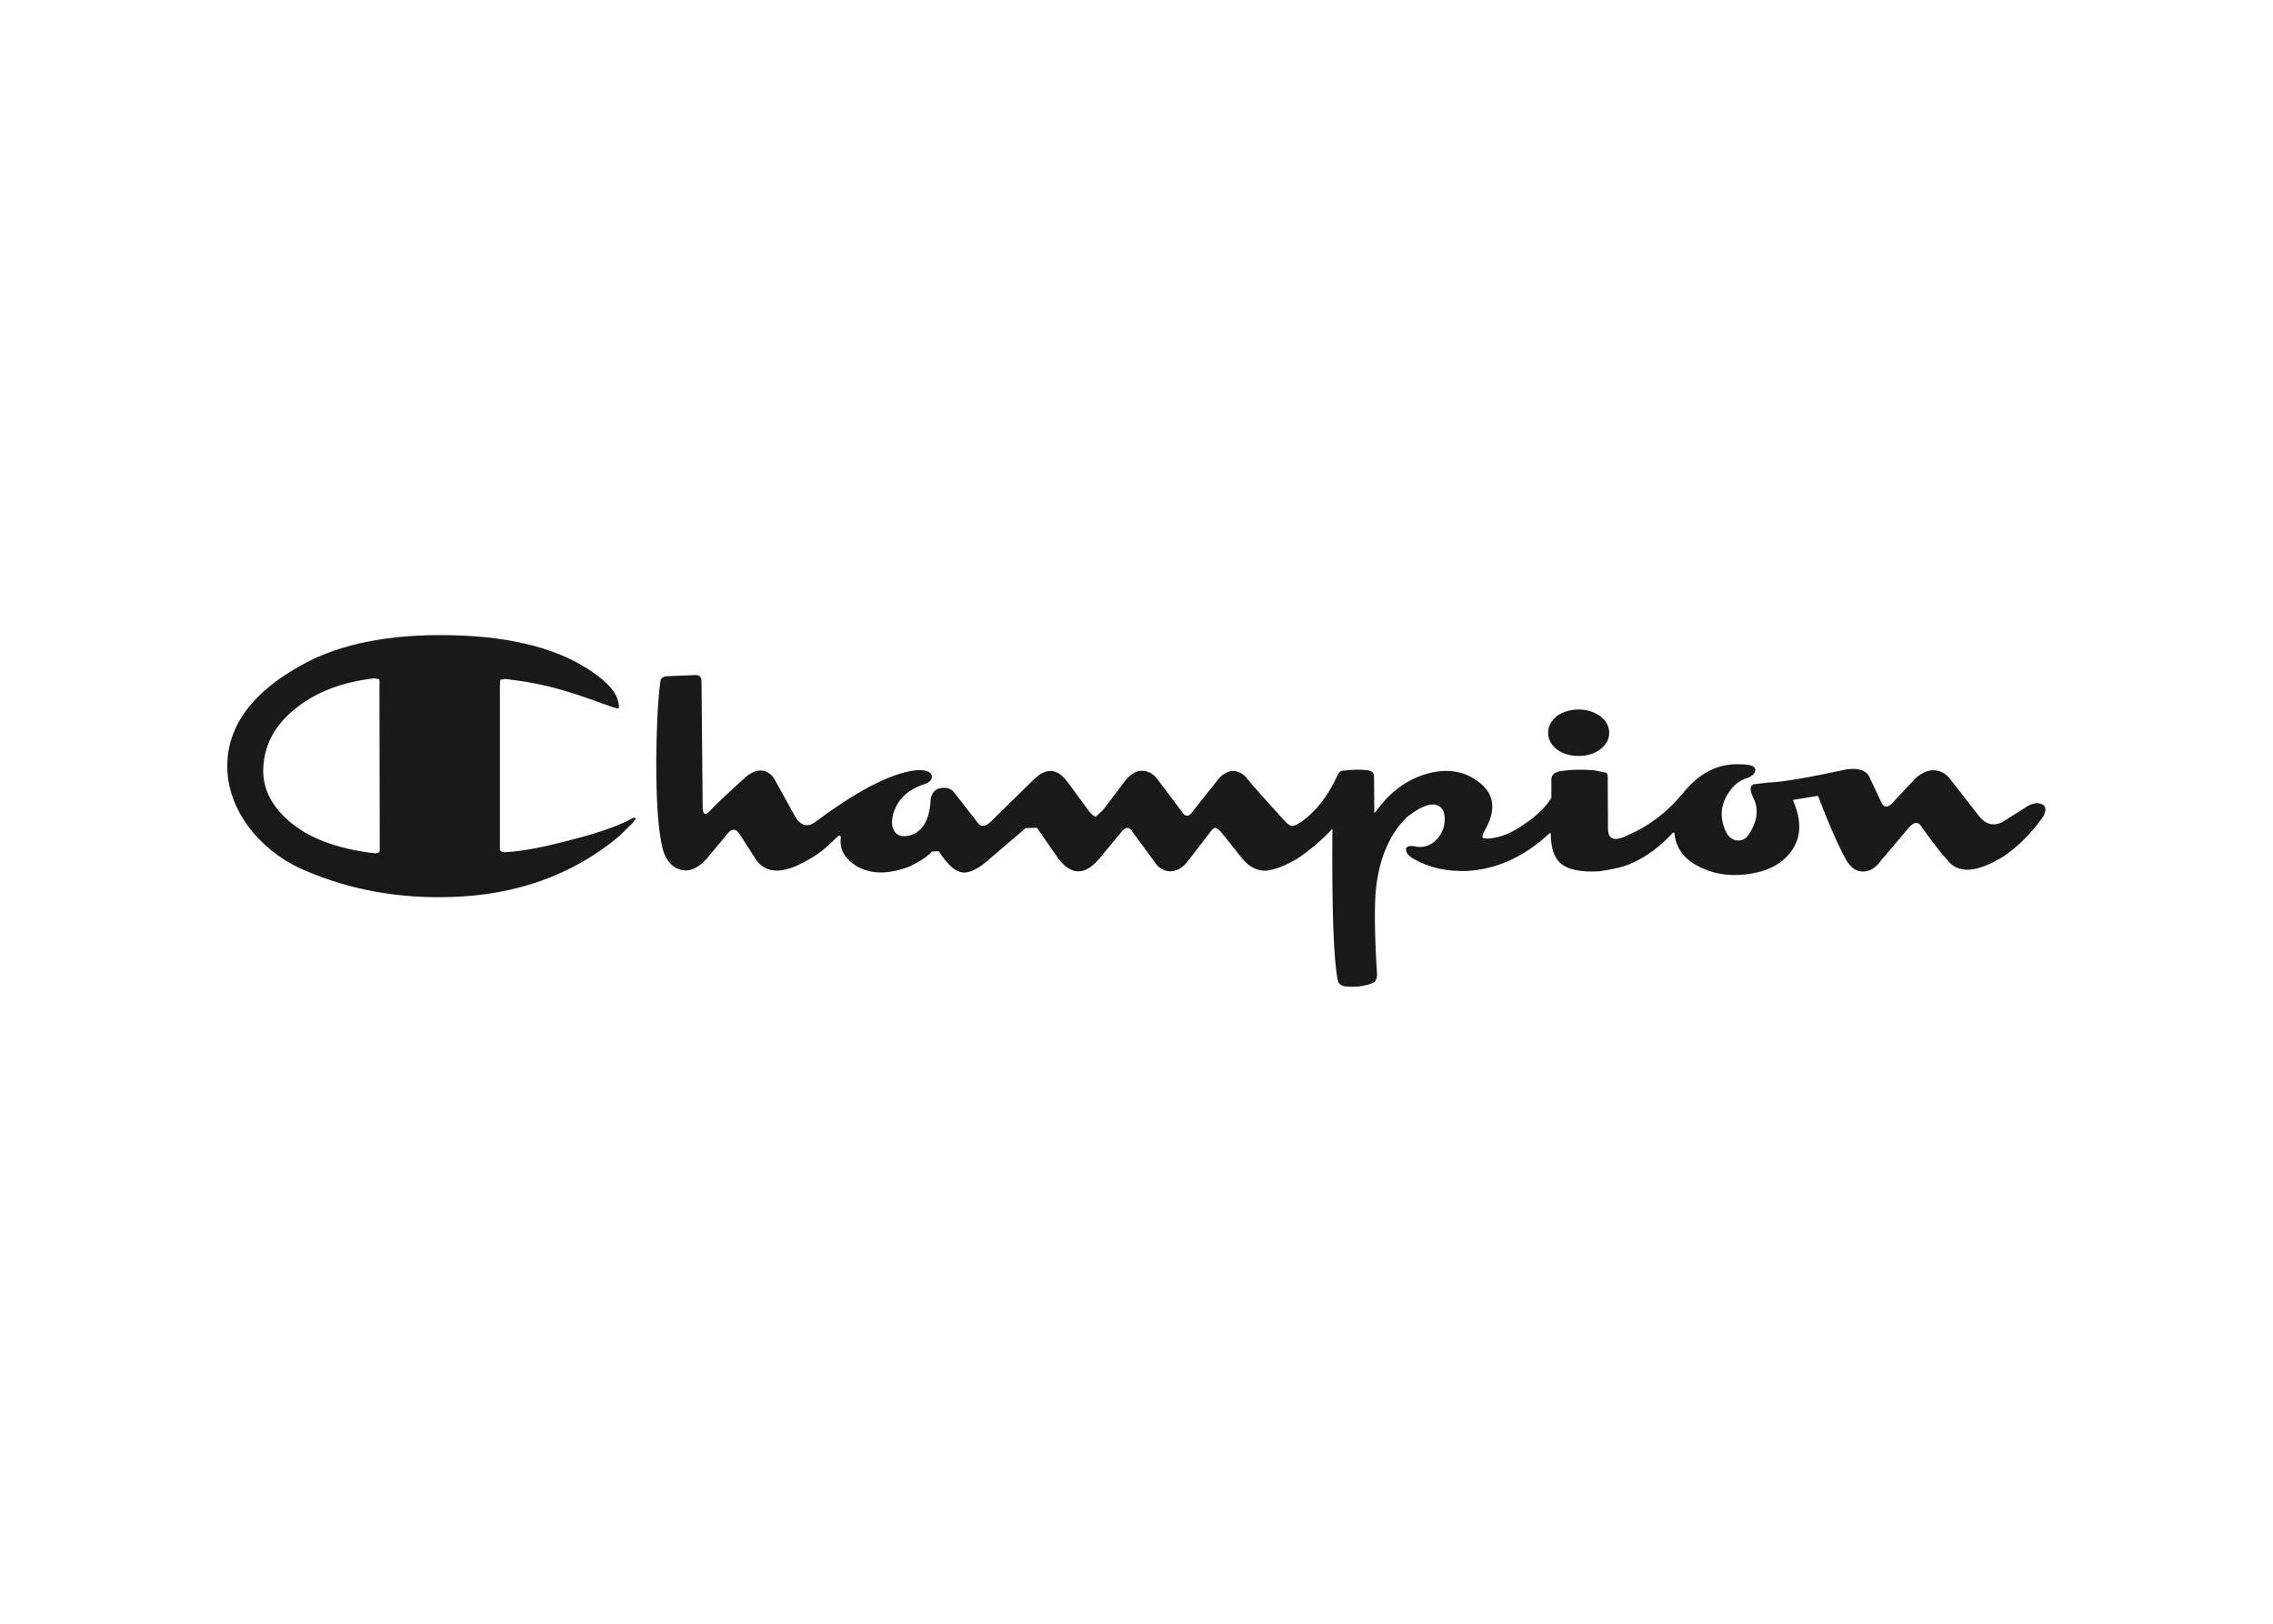 <?xml version="1.0" encoding="UTF-8"?>
<svg width="280px" height="200px" viewBox="0 0 280 200" version="1.1" xmlns="http://www.w3.org/2000/svg" xmlns:xlink="http://www.w3.org/1999/xlink">
  <g id="Logo-/-Brands-/-International-Brands-/-Champion-/-Default" stroke="none" stroke-width="1" fill="none" fill-rule="evenodd">
    <g id="Group-5" transform="translate(28, 78)" fill="#1A1919">
      <path d="M163.771,14.298 C164.509,14.851 165.432,15.109 166.465,15.109 C167.498,15.109 168.384,14.851 169.122,14.298 C169.86,13.744 170.229,13.043 170.229,12.268 C170.229,11.456 169.86,10.792 169.122,10.201 C168.384,9.685 167.498,9.39 166.465,9.39 C165.432,9.39 164.509,9.685 163.771,10.201 C163.07,10.792 162.701,11.456 162.701,12.268 C162.701,13.043 163.07,13.744 163.771,14.298" id="Fill-1"></path>
      <path d="M4.462,16.143 C4.683,13.56 5.938,11.272 8.3,9.353 C10.809,7.286 14.13,5.994 18.116,5.552 L18.706,5.662 C18.743,5.736 18.78,5.994 18.743,6.474 L18.78,26.697 C18.78,26.955 18.596,27.103 18.3,27.103 L18.153,27.103 C13.429,26.549 9.887,25.184 7.451,23.007 C5.237,21.014 4.204,18.763 4.462,16.143 Z M9.333,3.817 C2.432,7.581 -0.631,12.305 0.107,17.988 C0.476,20.387 1.51,22.564 3.244,24.63 C4.979,26.623 7.119,28.21 9.702,29.28 C15.164,31.605 21.068,32.675 27.415,32.491 C35.534,32.269 42.509,29.797 48.229,25.036 L49.926,23.376 C50.554,22.638 50.369,22.49 49.41,23.044 C47.897,23.819 45.461,24.667 42.103,25.516 C38.855,26.365 36.346,26.845 34.427,26.955 C33.873,27.029 33.578,26.881 33.578,26.586 L33.578,6.585 L33.615,5.736 L34.206,5.625 L35.903,5.847 C38.339,6.179 41.033,6.843 44.022,7.877 L47.564,9.131 L48.155,9.279 C48.266,9.242 48.266,8.984 48.155,8.43 C47.933,7.397 47.122,6.364 45.645,5.256 C41.439,2.046 35.386,0.385 27.452,0.238 C19.961,0.09 13.909,1.308 9.333,3.817 L9.333,3.817 Z" id="Fill-3"></path>
      <path d="M86.792,17.656 C86.792,17.176 86.275,16.881 85.316,16.844 C82.364,16.955 78.046,19.058 72.511,23.191 C71.514,23.966 70.629,23.745 69.927,22.527 L67.492,18.136 C67.197,17.508 66.717,17.139 66.126,16.955 C65.388,16.77 64.65,17.065 63.875,17.693 C61.366,19.981 59.89,21.346 59.484,21.863 C58.93,22.453 58.598,22.379 58.561,21.567 L58.414,5.958 C58.414,5.404 58.192,5.146 57.676,5.146 L54.17,5.293 C53.69,5.33 53.432,5.515 53.358,5.847 C53.026,8.282 52.878,11.604 52.841,15.811 C52.841,20.128 53.026,23.339 53.395,25.368 C53.653,27.435 54.465,28.69 55.72,29.096 C56.975,29.502 58.229,28.874 59.521,27.214 L61.551,24.778 C62.067,24.04 62.621,24.003 63.064,24.667 L65.204,27.989 C66.459,29.649 68.525,29.649 71.404,27.989 C72.548,27.398 73.728,26.512 74.909,25.295 C75.389,24.815 75.574,24.778 75.574,25.221 C75.389,26.586 76.053,27.767 77.529,28.69 C79.301,29.723 81.515,29.723 84.135,28.69 C85.537,27.989 86.423,27.361 86.792,26.881 L87.641,26.845 C88.711,28.505 89.67,29.354 90.556,29.465 C91.479,29.575 92.66,28.948 94.062,27.656 L98.343,24.003 L99.745,23.966 L102.328,27.693 C103.915,29.834 105.612,29.871 107.384,27.804 L110.078,24.557 C110.631,23.819 111.111,23.782 111.517,24.483 L114.1,27.989 C114.617,28.837 115.281,29.28 116.056,29.317 C116.905,29.354 117.68,28.948 118.418,27.952 L120.89,24.741 C121.222,24.224 121.518,23.966 121.702,23.966 C121.924,24.003 122.256,24.261 122.625,24.741 L124.95,27.656 C125.835,28.764 126.869,29.317 128.049,29.243 C128.972,29.133 130.227,28.69 131.813,27.767 C133.326,26.734 134.766,25.553 136.131,24.077 C136.057,34.078 136.279,40.314 136.795,42.75 C136.869,43.156 137.201,43.414 137.681,43.488 C138.825,43.635 139.932,43.488 140.928,43.156 C141.408,43.008 141.63,42.639 141.63,42.012 C141.298,36.808 141.298,33.192 141.519,31.273 C141.962,27.583 143.216,24.704 145.283,22.675 C146.796,21.457 148.014,20.94 148.863,21.125 C149.601,21.309 149.97,21.9 149.97,22.896 C149.97,23.855 149.638,24.667 148.973,25.405 C148.161,26.217 147.239,26.512 146.095,26.217 C145.431,26.143 145.135,26.365 145.209,26.734 C145.283,27.14 145.578,27.472 146.169,27.804 C148.014,28.874 150.154,29.354 152.664,29.28 C156.243,29.096 159.638,27.62 162.775,24.741 C162.959,24.557 163.033,24.557 163.033,24.778 C163.07,26.402 163.402,27.509 164.103,28.21 C164.989,29.096 166.65,29.465 169.048,29.317 C170.82,29.059 172.259,28.727 173.255,28.21 C174.842,27.472 176.429,26.328 177.979,24.667 C178.163,24.483 178.274,24.483 178.274,24.741 C178.496,26.623 179.603,27.989 181.632,28.911 C183.477,29.76 185.433,29.981 187.684,29.612 C189.972,29.243 191.633,28.284 192.666,26.845 C193.921,25.11 193.958,23.044 192.851,20.534 L195.951,20.018 C197.095,23.044 198.165,25.553 199.235,27.583 C199.825,28.764 200.563,29.354 201.486,29.354 C202.335,29.354 203.11,28.874 203.811,27.878 L207.058,24.04 C207.796,23.154 208.313,23.117 208.793,23.966 C210.158,25.848 211.155,27.177 211.819,27.841 C213.147,29.686 215.472,29.538 218.83,27.472 C220.675,26.217 222.299,24.557 223.701,22.564 C224.144,21.715 224.034,21.235 223.443,21.014 C222.816,20.793 222.078,21.014 221.229,21.641 L218.646,23.265 C217.539,23.819 216.542,23.523 215.73,22.453 L212.114,17.803 C211.634,17.287 211.081,16.955 210.38,16.881 C209.568,16.807 208.793,17.139 207.981,17.84 L205.287,20.719 C204.586,21.567 204.069,21.567 203.7,20.719 L202.261,17.656 C201.855,16.881 200.896,16.549 199.456,16.77 C194.954,17.73 191.744,18.32 189.788,18.394 L187.943,18.615 C187.5,18.91 187.574,19.501 188.09,20.497 C188.644,21.752 188.459,23.191 187.5,24.667 C187.131,25.295 186.614,25.59 185.987,25.516 C185.323,25.479 184.769,24.963 184.437,24.04 C183.81,22.453 184.031,20.903 185.064,19.464 C185.544,18.763 186.134,18.246 186.983,17.914 C187.758,17.693 188.201,17.324 188.238,16.844 C188.238,16.364 187.611,16.143 186.393,16.143 C183.699,15.995 181.3,17.176 179.234,19.796 C177.278,22.121 175.027,23.819 172.48,24.889 C170.894,25.701 170.045,25.405 170.082,24.003 L170.045,18.172 C170.082,17.619 170.045,17.287 169.86,17.176 L168.384,16.881 C167.093,16.77 165.764,16.77 164.399,16.955 C163.55,17.065 163.107,17.397 163.107,18.025 L163.107,20.276 C162.406,21.42 161.336,22.453 159.86,23.45 C158.236,24.63 156.686,25.221 155.284,25.295 L154.73,25.258 C154.546,25.184 154.583,24.852 154.878,24.335 C156.391,21.715 156.096,19.722 154.066,18.246 C152.147,16.807 149.785,16.586 147.128,17.508 C144.803,18.357 142.958,19.87 141.482,21.973 L141.298,22.121 L141.261,17.656 C141.261,17.176 141.002,16.955 140.486,16.881 C139.674,16.77 138.714,16.77 137.57,16.918 C137.201,16.881 136.943,17.065 136.758,17.508 C135.578,20.054 134.101,21.937 132.404,23.154 C131.813,23.56 131.371,23.745 131.112,23.745 C130.891,23.708 130.559,23.45 130.19,23.044 C127.754,20.387 126.241,18.652 125.725,18.025 C125.208,17.324 124.617,16.992 123.953,16.955 C123.289,16.955 122.625,17.287 122.034,18.025 L118.934,21.937 C118.492,22.638 118.012,22.638 117.643,22.047 L114.617,18.025 C114.174,17.397 113.62,17.065 112.956,16.955 C112.181,16.844 111.48,17.176 110.742,17.988 L107.864,21.789 L107.015,22.564 C106.793,22.601 106.461,22.342 106.055,21.789 L103.509,18.32 C102.254,16.622 100.852,16.512 99.339,18.025 L94.062,23.191 C93.287,23.929 92.697,23.892 92.217,23.044 L89.449,19.501 C89.117,19.132 88.637,18.984 88.01,19.058 C87.272,19.132 86.792,19.575 86.644,20.423 C86.534,22.896 85.722,24.335 84.246,24.852 C83.36,25.11 82.659,25.036 82.253,24.483 C81.884,24.003 81.81,23.376 81.958,22.564 C82.401,20.608 83.692,19.316 85.869,18.578 C86.46,18.394 86.792,18.099 86.792,17.656" id="Fill-4"></path>
    </g>
  </g>
</svg>